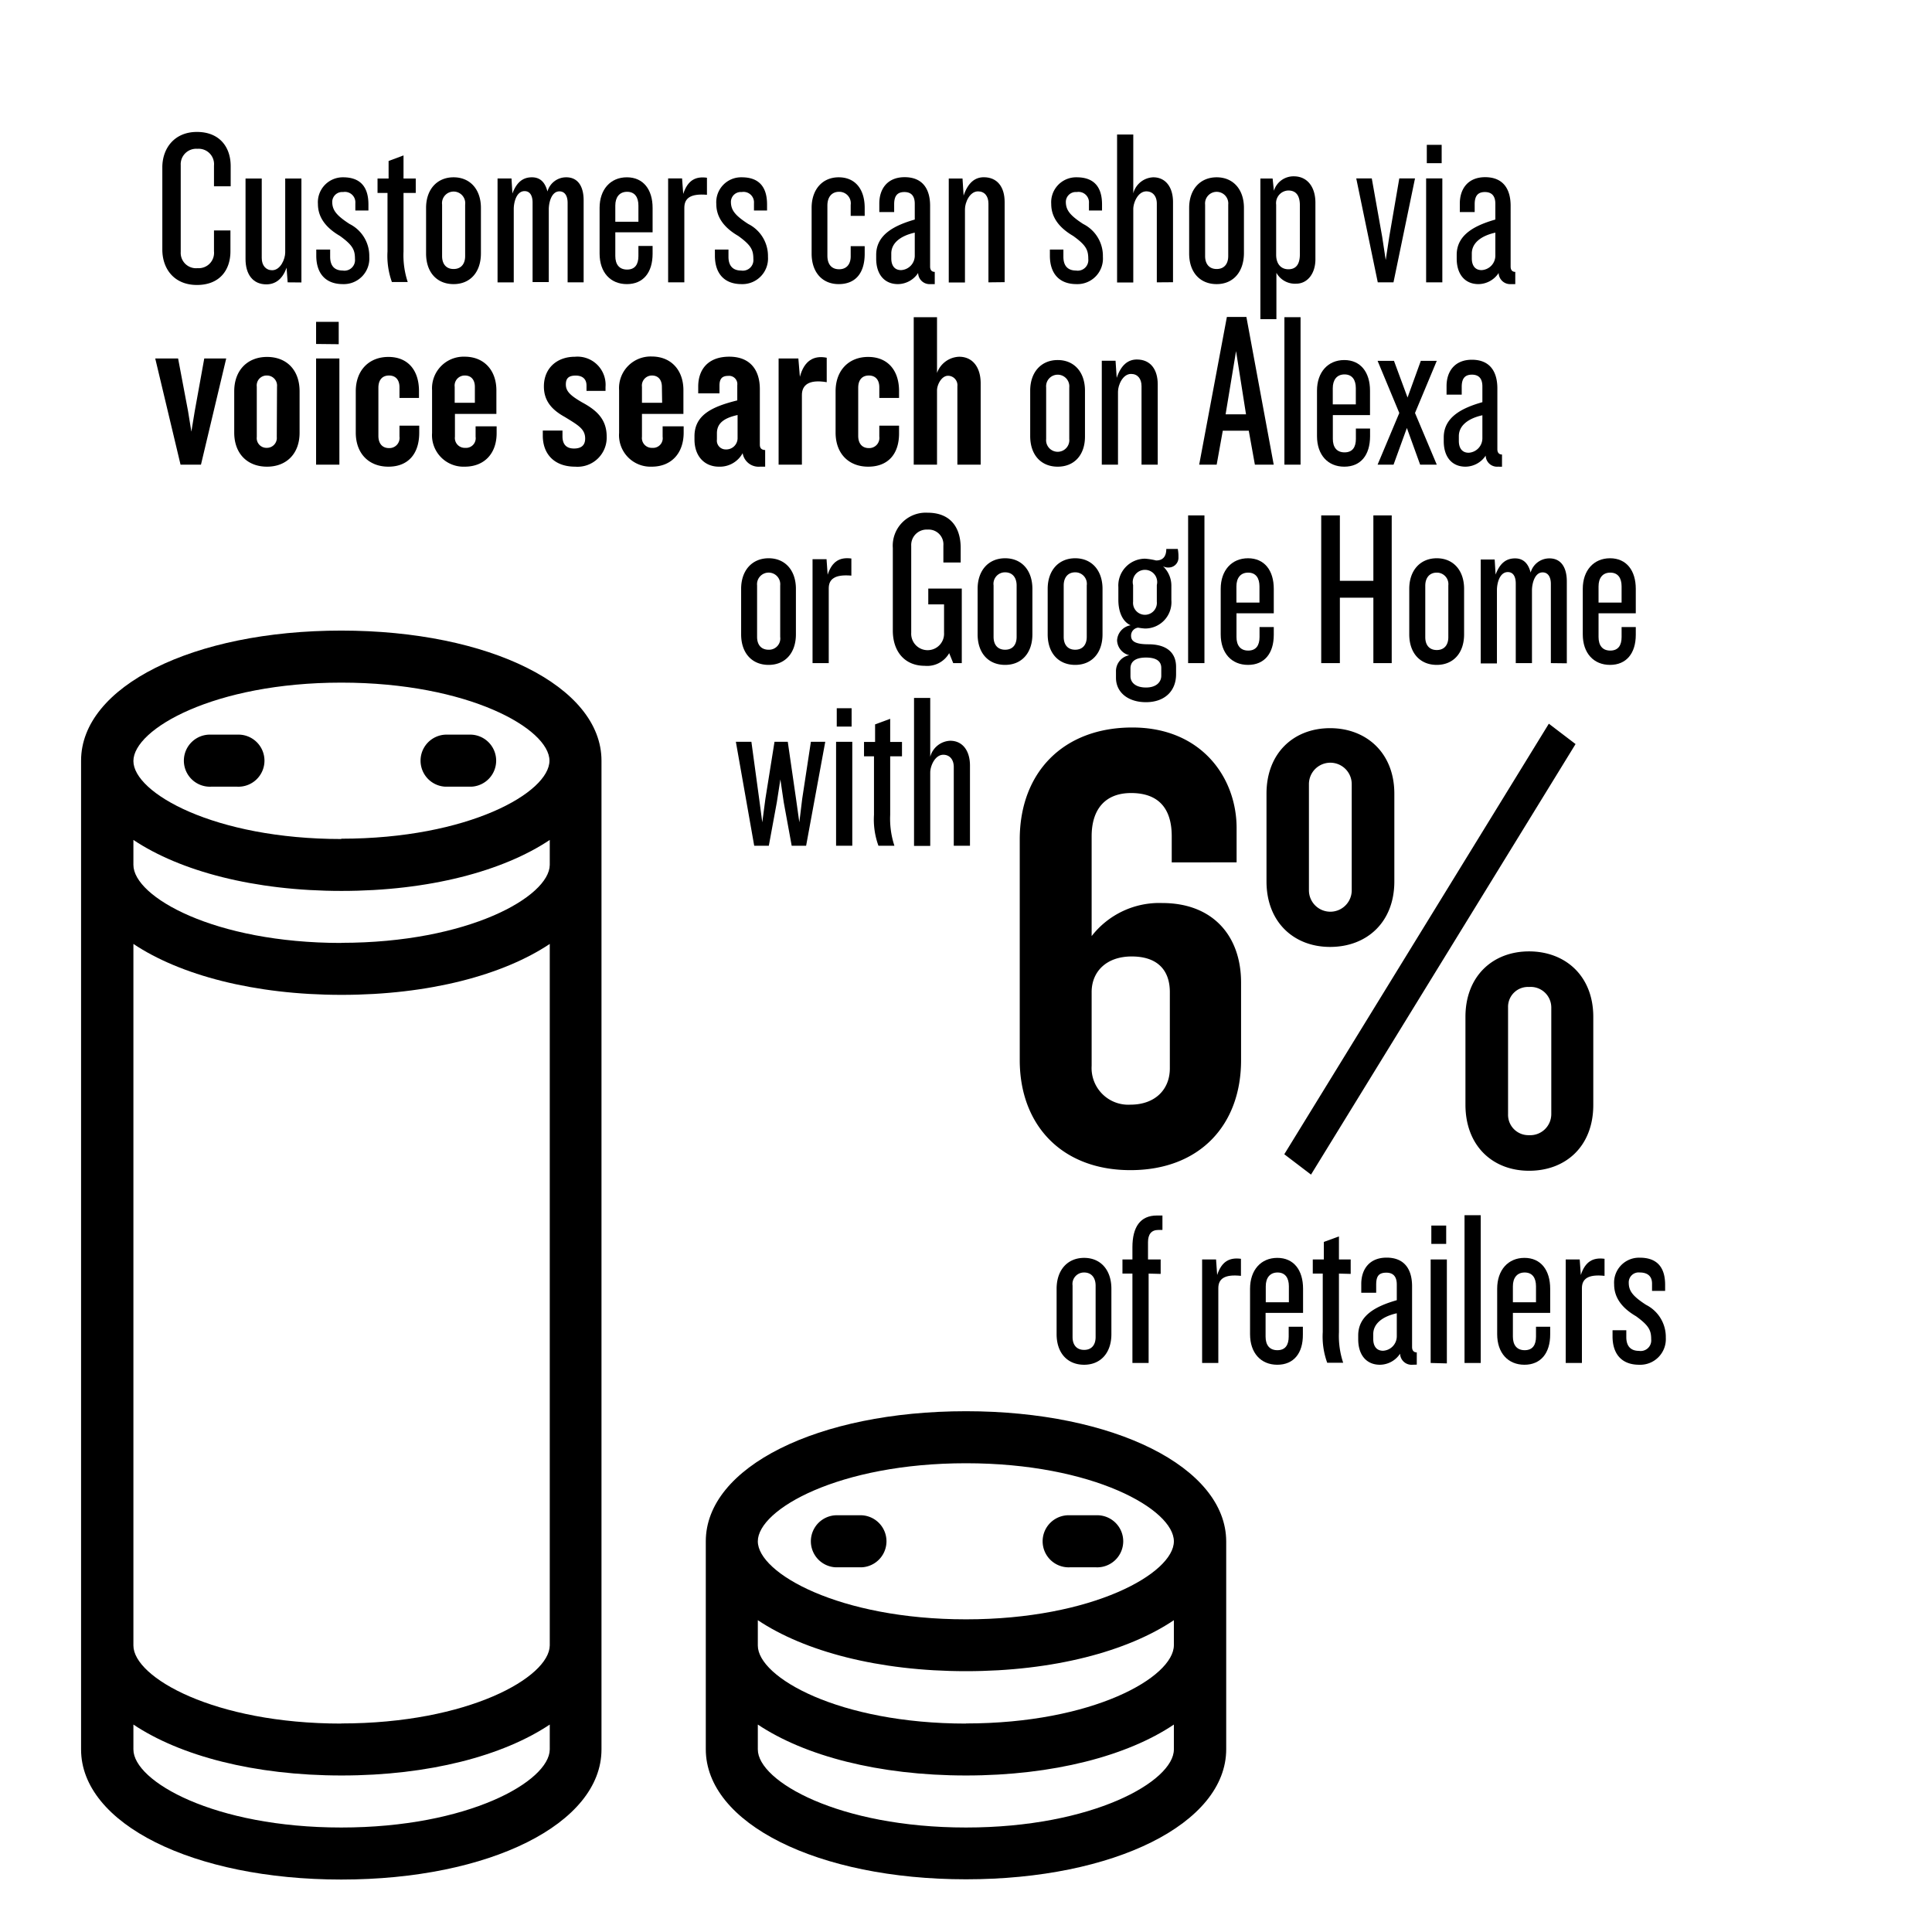 <svg id="Layer_1" data-name="Layer 1" xmlns="http://www.w3.org/2000/svg" viewBox="0 0 316 316"><title>Cross-channel 4</title><path d="M184.89,191.39c-11.23,0-18.1-7.38-18.1-18V137.3c0-10.92,7.08-18.31,18.41-18.31s17.06,8.22,17.06,16.44v5.62H191.65v-4.27c0-4.58-2.18-7.07-6.65-7.07-4.27,0-6.45,2.7-6.45,7.07v16.33a14,14,0,0,1,11.54-5.41c8.32,0,12.9,5.41,12.9,13V173.4C203,184,196.23,191.39,184.89,191.39Zm6.45-29.13c0-3.43-1.87-5.82-6.24-5.82-4.16,0-6.55,2.5-6.55,5.82v12.07a6,6,0,0,0,6.34,6.35c4.06,0,6.45-2.5,6.45-5.93Z"/><path d="M217.55,154.88c-5.93,0-10.4-4.06-10.4-10.71V129.81c0-6.66,4.47-10.71,10.4-10.71s10.51,4.05,10.51,10.71v14.36C228.06,150.82,223.58,154.88,217.55,154.88Zm-3.12,37.24-4.37-3.33,43.27-70.42,4.37,3.33Zm6.66-63.87a3.49,3.49,0,0,0-7,0v17.37a3.49,3.49,0,0,0,7,0Zm29,63.24c-5.93,0-10.4-4.05-10.4-10.81V166.32c0-6.66,4.47-10.71,10.4-10.71s10.51,4,10.51,10.71v14.36C260.62,187.44,256.14,191.49,250.11,191.49Zm3.64-26.73a3.37,3.37,0,0,0-3.64-3.33,3.25,3.25,0,0,0-3.43,3.33v17.48a3.33,3.33,0,0,0,3.43,3.43,3.45,3.45,0,0,0,3.64-3.43Z"/><path d="M32.21,46.61c-3.7,0-5.66-2.61-5.66-5.8V27.38c0-3.15,2-5.8,5.66-5.8s5.52,2.43,5.52,5.59v3.3H35V27.09a2.52,2.52,0,0,0-2.72-2.75A2.53,2.53,0,0,0,29.56,27V41.21a2.51,2.51,0,0,0,2.76,2.65A2.51,2.51,0,0,0,35,41.1V37.69h2.69V41C37.73,44.18,35.91,46.61,32.21,46.61Z"/><path d="M47.05,46.18l-.18-2.4c-.65,1.89-1.85,2.73-3.3,2.73-2.21,0-3.41-1.64-3.41-4.14V29.2h2.65v13c0,1.23.69,2,1.7,2,1.38,0,2.14-1.85,2.14-2.9V29.2H49.3v17Z"/><path d="M56.09,46.47c-2.91,0-4.36-1.82-4.36-4.65v-1H54V42c0,1.56.79,2.25,2.06,2.25a1.73,1.73,0,0,0,2-1.89c0-1.49-.36-2.25-2.46-3.77-2.18-1.27-3.6-2.94-3.6-5.23A4.08,4.08,0,0,1,56.12,29c2.87,0,4.14,1.63,4.14,4.43v1H58.12v-1.2a1.71,1.71,0,0,0-2-1.82A1.63,1.63,0,0,0,54.34,33c0,1.35.66,2.22,2.83,3.63A5.84,5.84,0,0,1,60.4,42,4.18,4.18,0,0,1,56.09,46.47Z"/><path d="M66,31.56v9.57a13.9,13.9,0,0,0,.69,5H64.1a12.67,12.67,0,0,1-.72-5V31.56H61.75V29.2h1.81V26.33L66,25.42V29.2H68v2.36Z"/><path d="M74.19,46.47c-2.72,0-4.5-1.92-4.5-5V34c0-3,1.78-5,4.5-5s4.47,2,4.47,5v7.44C78.66,44.55,76.88,46.47,74.19,46.47Zm1.89-13a1.9,1.9,0,1,0-3.77,0v8.42c0,1.27.65,2.11,1.88,2.11s1.89-.84,1.89-2.11Z"/><path d="M92.84,46.18v-13c0-1.16-.47-1.88-1.34-1.88-1.31,0-1.74,1.85-1.74,2.94v11.9H87.11v-13c0-1.16-.44-1.88-1.31-1.88-1.34,0-1.77,1.85-1.77,2.93v12H81.38v-17h2.28l.15,2.46C84.53,29.74,85.58,29,87,29s2.18.9,2.54,2.32A3.18,3.18,0,0,1,92.62,29c1.82,0,2.84,1.37,2.84,3.77V46.18Z"/><path d="M102.53,46.47c-2.69,0-4.46-1.92-4.46-5V34c0-3,1.77-5,4.46-5s4.21,2,4.21,5v4h-6.1v3.88c0,1.34.62,2.21,1.93,2.21s1.85-.87,1.85-2.21V40.23h2.32V41.5C106.74,44.58,105.21,46.47,102.53,46.47Zm1.89-12.85c0-1.34-.58-2.25-1.85-2.25s-1.93.91-1.93,2.25v2.65h3.78Z"/><path d="M111.93,34V46.18h-2.65v-17h2.28l.19,2.54c.72-2.22,2-2.91,3.88-2.65v2.79C112.87,31.63,111.93,32.46,111.93,34Z"/><path d="M121.29,46.47c-2.9,0-4.36-1.82-4.36-4.65v-1h2.22V42c0,1.56.8,2.25,2.07,2.25a1.73,1.73,0,0,0,2-1.89c0-1.49-.37-2.25-2.47-3.77-2.18-1.27-3.59-2.94-3.59-5.23A4.07,4.07,0,0,1,121.33,29c2.86,0,4.13,1.63,4.13,4.43v1h-2.14v-1.2a1.71,1.71,0,0,0-2-1.82A1.62,1.62,0,0,0,119.55,33c0,1.35.65,2.22,2.83,3.63A5.86,5.86,0,0,1,125.61,42,4.19,4.19,0,0,1,121.29,46.47Z"/><path d="M137.18,46.47c-2.68,0-4.43-1.92-4.43-5V34c0-3,1.75-5,4.43-5s4.25,1.92,4.25,5v1.31h-2.29V33.51a1.88,1.88,0,0,0-1.89-2.14c-1.23,0-1.92.88-1.92,2.25v8.2c0,1.42.69,2.22,1.92,2.22s1.89-.84,1.89-2.11V40.26h2.29V41.5C141.43,44.58,140,46.47,137.18,46.47Z"/><path d="M152.17,46.47a1.87,1.87,0,0,1-2-1.82,4,4,0,0,1-3.3,1.82c-2.22,0-3.56-1.6-3.56-4.17v-.62c0-3.34,3.05-4.83,6.31-5.77V33.33c0-1.19-.5-1.92-1.7-1.92s-1.67.69-1.67,2v1.27h-2.43V33.3c0-2.47,1.38-4.32,4.14-4.32,3,0,4.17,2,4.17,4.68V43.6c0,.55.25.87.76.87v2Zm-2.55-8.42c-2.57.58-3.84,1.85-3.84,3.41v.8c0,1.09.47,1.92,1.6,1.92a2.36,2.36,0,0,0,2.24-2.39Z"/><path d="M161.67,46.18V33.3c0-1.24-.65-2-1.7-2-1.38,0-2.14,1.85-2.14,2.9v12h-2.65v-17h2.25l.18,2.79c.72-2.14,1.88-3,3.3-3,2.21,0,3.41,1.59,3.41,4.06v13.1Z"/><path d="M176.08,46.47c-2.91,0-4.36-1.82-4.36-4.65v-1h2.21V42c0,1.56.8,2.25,2.07,2.25a1.73,1.73,0,0,0,2-1.89c0-1.49-.36-2.25-2.47-3.77-2.17-1.27-3.59-2.94-3.59-5.23A4.08,4.08,0,0,1,176.11,29c2.87,0,4.14,1.63,4.14,4.43v1h-2.14v-1.2a1.71,1.71,0,0,0-2-1.82A1.63,1.63,0,0,0,174.33,33c0,1.35.66,2.22,2.83,3.63A5.84,5.84,0,0,1,180.39,42,4.18,4.18,0,0,1,176.08,46.47Z"/><path d="M189.21,46.18V33.3c0-1.24-.69-2-1.71-2-1.38,0-2.14,1.85-2.14,2.9v12h-2.65V22h2.65v9.62A3.52,3.52,0,0,1,188.63,29c2,0,3.23,1.59,3.23,4.06v13.1Z"/><path d="M199,46.47c-2.72,0-4.5-1.92-4.5-5V34c0-3,1.78-5,4.5-5s4.46,2,4.46,5v7.44C203.43,44.55,201.65,46.47,199,46.47Zm1.89-13a1.9,1.9,0,1,0-3.78,0v8.42c0,1.27.66,2.11,1.89,2.11s1.89-.84,1.89-2.11Z"/><path d="M212,46.4a3.47,3.47,0,0,1-3.23-1.78V52.2h-2.62v-23h2l.21,2a3.35,3.35,0,0,1,3.27-2.36c2.14,0,3.52,1.67,3.52,4.32V42.3C215.19,44.73,213.85,46.4,212,46.4Zm.61-12.81c0-1.63-.65-2.43-1.88-2.43a2.06,2.06,0,0,0-2,2.32v8.2c0,1.45.76,2.36,2,2.36s1.88-.8,1.88-2.47Z"/><path d="M227.92,46.18h-2.57l-3.52-17h2.54l1.7,9.54.58,3.81.58-3.81,1.64-9.54h2.57Z"/><path d="M233.26,46.18v-17h2.65v17Zm.11-19.49v-3h2.43v3Z"/><path d="M247.12,46.47a1.88,1.88,0,0,1-2-1.82,4,4,0,0,1-3.3,1.82c-2.21,0-3.56-1.6-3.56-4.17v-.62c0-3.34,3.05-4.83,6.32-5.77V33.33c0-1.19-.51-1.92-1.71-1.92s-1.67.69-1.67,2v1.27h-2.43V33.3c0-2.47,1.38-4.32,4.14-4.32,3,0,4.17,2,4.17,4.68V43.6c0,.55.26.87.76.87v2Zm-2.54-8.42c-2.58.58-3.85,1.85-3.85,3.41v.8c0,1.09.47,1.92,1.6,1.92a2.37,2.37,0,0,0,2.25-2.39Z"/><path d="M32.87,76H29.53L25.39,58.63h3.74l1.63,8.63.54,3.34.55-3.34,1.56-8.63H37Z"/><path d="M43.68,76.33c-3.19,0-5.37-2.1-5.37-5.58V64c0-3.45,2.18-5.62,5.37-5.62S49,60.51,49,64v6.79C49,74.23,46.83,76.33,43.68,76.33Zm1.63-13.09a1.65,1.65,0,0,0-1.63-1.82A1.62,1.62,0,0,0,42,63.24v8.23a1.59,1.59,0,0,0,1.64,1.78,1.62,1.62,0,0,0,1.63-1.78Z"/><path d="M51.7,76V58.63h3.81V76Zm0-19.74V52.64h3.7V56.3Z"/><path d="M63.53,76.33c-3.16,0-5.34-2.1-5.34-5.58V64c0-3.45,2.18-5.62,5.34-5.62s5,2.14,5,5.58v1.13H65.34V63.34c0-1.16-.58-1.92-1.71-1.92s-1.74.76-1.74,2v7.87c0,1.23.62,2,1.74,2a1.66,1.66,0,0,0,1.71-1.89V69.62h3.23v1.16C68.57,74.27,66.72,76.33,63.53,76.33Z"/><path d="M76,76.33a5.15,5.15,0,0,1-5.33-5.51v-7A5.17,5.17,0,0,1,76,58.34c3.2,0,5.19,2.25,5.19,5.51V67.7H74.41v3.74a1.61,1.61,0,0,0,1.67,1.81,1.58,1.58,0,0,0,1.71-1.81V69.73h3.44v1.13C81.23,74.16,79.24,76.33,76,76.33Zm1.67-13.06c0-1.12-.58-1.85-1.63-1.85a1.64,1.64,0,0,0-1.67,1.85v2.61h3.3Z"/><path d="M94.08,76.33c-3.41,0-5.3-2.06-5.3-5.08v-.83H92v.94c0,1.42.73,2,1.89,2s1.82-.51,1.82-1.63c0-1.56-1.13-2.18-3.31-3.52-2.06-1.13-3.44-2.58-3.44-5,0-3,2.14-4.86,5.08-4.86a4.6,4.6,0,0,1,5,4.93v.65H95.93v-.87c0-1-.58-1.63-1.78-1.63s-1.6.51-1.6,1.45c0,1.13.76,1.82,2.62,2.91,2.28,1.23,4.06,2.68,4.06,5.62A4.77,4.77,0,0,1,94.08,76.33Z"/><path d="M106.59,76.33a5.15,5.15,0,0,1-5.33-5.51v-7a5.17,5.17,0,0,1,5.33-5.51c3.2,0,5.19,2.25,5.19,5.51V67.7H105v3.74a1.61,1.61,0,0,0,1.67,1.81,1.58,1.58,0,0,0,1.71-1.81V69.73h3.44v1.13C111.78,74.16,109.79,76.33,106.59,76.33Zm1.67-13.06c0-1.12-.58-1.85-1.63-1.85A1.64,1.64,0,0,0,105,63.27v2.61h3.3Z"/><path d="M124.3,76.33a2.64,2.64,0,0,1-2.83-2.21,4.25,4.25,0,0,1-3.88,2.21c-2.29,0-4-1.63-4-4.46v-.51c0-3.52,2.94-4.86,7-5.87V63a1.35,1.35,0,0,0-1.49-1.52c-1.05,0-1.42.54-1.42,1.59v1.27h-3.48V63.24c0-2.8,1.6-4.9,5.08-4.9s5,2.25,5,5.29v9.08c0,.58.25.87.87.9v2.72Zm-3.66-8.45c-2.29.51-3.38,1.38-3.38,3v1a1.44,1.44,0,0,0,1.45,1.63,1.85,1.85,0,0,0,1.93-1.82Z"/><path d="M131.16,64.61V76h-3.81V58.63h3.23l.25,3c.69-2.61,2.25-3.55,4.39-3.12v4C132.21,62,131.16,63.05,131.16,64.61Z"/><path d="M142,76.33c-3.15,0-5.33-2.1-5.33-5.58V64c0-3.45,2.18-5.62,5.33-5.62s5.05,2.14,5.05,5.58v1.13h-3.23V63.34c0-1.16-.58-1.92-1.71-1.92s-1.74.76-1.74,2v7.87c0,1.23.62,2,1.74,2a1.66,1.66,0,0,0,1.71-1.89V69.62h3.23v1.16C147.09,74.27,145.24,76.33,142,76.33Z"/><path d="M156.59,76V63.2a1.55,1.55,0,0,0-1.52-1.74c-1.09,0-1.81,1.49-1.81,2.39V76h-3.81V51.88h3.81V61a4,4,0,0,1,3.62-2.65c2.22,0,3.52,1.74,3.52,4.35V76Z"/><path d="M173,76.33c-2.72,0-4.5-1.92-4.5-5V63.89c0-3,1.78-5,4.5-5s4.46,2,4.46,5v7.44C177.49,74.41,175.71,76.33,173,76.33Zm1.89-12.95a1.9,1.9,0,1,0-3.78,0V71.8a1.9,1.9,0,1,0,3.78,0Z"/><path d="M186.71,76V63.16c0-1.23-.65-2-1.71-2-1.38,0-2.14,1.85-2.14,2.9V76h-2.65v-17h2.25l.19,2.8c.72-2.14,1.88-3,3.3-3,2.21,0,3.41,1.6,3.41,4.07V76Z"/><path d="M205.25,76l-1-5.55H200L199,76h-2.86l4.53-24.16h3.19L208.33,76Zm-3.08-18.57-1.71,10.34h3.34Z"/><path d="M210.08,76V51.88h2.64V76Z"/><path d="M219.87,76.33c-2.68,0-4.46-1.92-4.46-5V63.89c0-3,1.78-5,4.46-5s4.21,2,4.21,5v4H218v3.89c0,1.34.61,2.21,1.92,2.21s1.85-.87,1.85-2.21V70.09h2.32v1.27C224.08,74.45,222.56,76.33,219.87,76.33Zm1.89-12.84c0-1.34-.58-2.25-1.85-2.25s-1.92.91-1.92,2.25v2.65h3.77Z"/><path d="M232.28,76l-2.17-6-2.18,6h-2.61l3.55-8.45-3.55-8.53H228l2.22,6,2.17-6H235l-3.56,8.53L235,76Z"/><path d="M245,76.33a1.86,1.86,0,0,1-2-1.81,4,4,0,0,1-3.3,1.81c-2.22,0-3.56-1.59-3.56-4.17v-.61c0-3.34,3-4.83,6.32-5.77V63.2c0-1.2-.51-1.92-1.71-1.92s-1.67.69-1.67,2v1.27H236.6V63.16c0-2.46,1.38-4.32,4.14-4.32,3,0,4.17,2,4.17,4.69v9.94c0,.54.25.87.76.87v2Zm-2.54-8.41c-2.58.58-3.85,1.85-3.85,3.41v.8c0,1.08.47,1.92,1.6,1.92a2.37,2.37,0,0,0,2.25-2.4Z"/><path d="M55.82,103.14c-24.27,0-42.56,9.14-42.56,21.28V286.14c0,12.14,18.29,21.28,42.56,21.28s42.56-9.14,42.56-21.28V124.42C98.38,112.28,80.08,103.14,55.82,103.14Zm0,195.77c-20.79,0-34-7.56-34-12.77v-4.07c7.63,5.1,19.74,8.33,34.05,8.33s26.42-3.23,34.05-8.33v4.07C89.87,291.35,76.6,298.91,55.82,298.91Zm0-17c-20.79,0-34-7.56-34-12.77V154.39c7.63,5.09,19.74,8.33,34.05,8.33s26.42-3.24,34.05-8.33V269.12C89.87,274.33,76.6,281.89,55.82,281.89Zm0-127.68c-20.79,0-34-7.56-34-12.77v-4.08c7.63,5.1,19.74,8.34,34.05,8.34s26.42-3.24,34.05-8.34v4.08C89.87,146.65,76.6,154.21,55.82,154.21Zm0-17c-20.79,0-34-7.56-34-12.76S35,111.65,55.82,111.65s34.05,7.56,34.05,12.77S76.6,137.18,55.82,137.18Z"/><path d="M38.79,120.16H34.54a4.26,4.26,0,1,0,0,8.51h4.25a4.26,4.26,0,1,0,0-8.51Z"/><path d="M77.1,120.16H72.84a4.26,4.26,0,0,0,0,8.51H77.1a4.26,4.26,0,0,0,0-8.51Z"/><path d="M158,230.82c-24.26,0-42.56,9.14-42.56,21.28v34c0,12.14,18.3,21.28,42.56,21.28s42.56-9.14,42.56-21.28v-34C200.52,240,182.23,230.82,158,230.82Zm0,8.51c20.79,0,34,7.56,34,12.77s-13.26,12.76-34,12.76-34.05-7.56-34.05-12.76S137.18,239.33,158,239.33Zm0,59.58c-20.78,0-34.05-7.56-34.05-12.77v-4.07c7.63,5.1,19.74,8.33,34.05,8.33s26.42-3.23,34-8.33v4.07C192,291.35,178.75,298.91,158,298.91Zm0-17c-20.78,0-34.05-7.56-34.05-12.77V265c7.63,5.1,19.74,8.34,34.05,8.34s26.42-3.24,34-8.34v4.08C192,274.33,178.75,281.89,158,281.89Z"/><path d="M136.68,256.35h4.26a4.26,4.26,0,0,0,0-8.51h-4.26a4.26,4.26,0,0,0,0,8.51Z"/><path d="M175,256.35h4.25a4.26,4.26,0,1,0,0-8.51H175a4.26,4.26,0,1,0,0,8.51Z"/><path d="M125.72,108.75c-2.72,0-4.5-1.92-4.5-5V96.31c0-3,1.78-5,4.5-5s4.46,2,4.46,5v7.44C130.18,106.83,128.4,108.75,125.72,108.75Zm1.89-13a1.9,1.9,0,1,0-3.78,0v8.42c0,1.27.65,2.1,1.89,2.1a1.84,1.84,0,0,0,1.89-2.1Z"/><path d="M135.55,96.23v12.23H132.9v-17h2.29l.18,2.54c.73-2.21,2-2.9,3.88-2.65v2.8C136.5,93.91,135.55,94.75,135.55,96.23Z"/><path d="M155.91,108.46l-.66-1.63a4.14,4.14,0,0,1-4,2.07c-3.26,0-5.22-2.32-5.22-5.77V89.63a5.4,5.4,0,0,1,5.69-5.77c3.7,0,5.41,2.36,5.41,5.77V92h-2.83V89.23a2.42,2.42,0,0,0-2.58-2.61,2.53,2.53,0,0,0-2.68,2.65v14.22a2.69,2.69,0,1,0,5.37,0V98.85h-2.58V96.27h5.48v12.19Z"/><path d="M164.4,108.75c-2.73,0-4.5-1.92-4.5-5V96.31c0-3,1.77-5,4.5-5s4.46,2,4.46,5v7.44C168.86,106.83,167.08,108.75,164.4,108.75Zm1.88-13c0-1.24-.65-2.14-1.88-2.14a1.88,1.88,0,0,0-1.89,2.14v8.42c0,1.27.65,2.1,1.89,2.1s1.88-.83,1.88-2.1Z"/><path d="M175.86,108.75c-2.72,0-4.5-1.92-4.5-5V96.31c0-3,1.78-5,4.5-5s4.47,2,4.47,5v7.44C180.33,106.83,178.55,108.75,175.86,108.75Zm1.89-13a1.88,1.88,0,0,0-1.89-2.14c-1.23,0-1.88.9-1.88,2.14v8.42c0,1.27.65,2.1,1.88,2.1s1.89-.83,1.89-2.1Z"/><path d="M191.21,92.82a1.78,1.78,0,0,1-1-.21,4.35,4.35,0,0,1,1.38,3.26v2.29a4.3,4.3,0,0,1-4.32,4.64,9.74,9.74,0,0,1-1.12-.14A1.3,1.3,0,0,0,185,104c0,.84.62,1.38,2.83,1.38,3,0,4.53,1.38,4.53,3.7v1.2c0,2.76-1.88,4.57-4.93,4.57-2.87,0-4.9-1.56-4.9-4v-1a2.65,2.65,0,0,1,2.18-2.68,2.6,2.6,0,0,1-2-2.43,2.65,2.65,0,0,1,2.21-2.47c-1.41-.65-2-2.36-2-4.14v-2.1a4.39,4.39,0,0,1,4.35-4.65,10.34,10.34,0,0,1,1.82.29c1.23,0,1.67-.79,1.67-1.88h1.88a6.44,6.44,0,0,1,.11,1.34A1.6,1.6,0,0,1,191.21,92.82Zm-1.27,16.44c0-.94-.58-1.71-2.5-1.71s-2.54.8-2.54,1.78v1.27c0,1,.8,1.85,2.54,1.85s2.5-.94,2.5-1.92Zm-.73-13.57a2,2,0,1,0-3.88,0v2.72a1.95,1.95,0,1,0,3.88,0Z"/><path d="M194.33,108.46V84.3H197v24.16Z"/><path d="M204.13,108.75c-2.69,0-4.47-1.92-4.47-5V96.31c0-3,1.78-5,4.47-5s4.21,2,4.21,5v4h-6.1v3.88c0,1.35.62,2.22,1.92,2.22s1.85-.87,1.85-2.22v-1.63h2.33v1.27C208.34,106.87,206.81,108.75,204.13,108.75ZM206,95.91c0-1.35-.58-2.25-1.85-2.25s-1.92.9-1.92,2.25v2.65H206Z"/><path d="M224.63,108.46V97.76h-5.48v10.7H216.1V84.3h3.05V95h5.48V84.3h3v24.16Z"/><path d="M235,108.75c-2.72,0-4.5-1.92-4.5-5V96.31c0-3,1.78-5,4.5-5s4.47,2,4.47,5v7.44C239.47,106.83,237.69,108.75,235,108.75Zm1.89-13A1.88,1.88,0,0,0,235,93.66c-1.23,0-1.88.9-1.88,2.14v8.42c0,1.27.65,2.1,1.88,2.1s1.89-.83,1.89-2.1Z"/><path d="M253.66,108.46V95.51c0-1.16-.48-1.89-1.35-1.89-1.3,0-1.74,1.85-1.74,2.94v11.9h-2.65v-13c0-1.17-.43-1.89-1.3-1.89-1.35,0-1.78,1.85-1.78,2.94v12h-2.65v-17h2.28l.15,2.47c.73-1.93,1.78-2.65,3.19-2.65s2.18.91,2.54,2.32a3.18,3.18,0,0,1,3.09-2.32c1.81,0,2.83,1.38,2.83,3.77v13.39Z"/><path d="M263.34,108.75c-2.68,0-4.46-1.92-4.46-5V96.31c0-3,1.78-5,4.46-5s4.21,2,4.21,5v4h-6.09v3.88c0,1.35.61,2.22,1.92,2.22s1.85-.87,1.85-2.22v-1.63h2.32v1.27C267.55,106.87,266,108.75,263.34,108.75Zm1.89-12.84c0-1.35-.58-2.25-1.85-2.25s-1.92.9-1.92,2.25v2.65h3.77Z"/><path d="M131.85,138.33h-2.36l-1.3-7.11-.55-3.74-.58,3.74-1.31,7.11h-2.39l-3-17h2.54l1.27,9.32.51,3.85.51-3.85,1.49-9.32h2.17l1.35,9.32.54,3.85.47-3.85,1.42-9.32h2.35Z"/><path d="M136.75,138.33v-17h2.65v17Zm.11-19.49v-3h2.43v3Z"/><path d="M145.6,123.7v9.58a14.12,14.12,0,0,0,.69,5.05h-2.61a12.47,12.47,0,0,1-.73-5.05V123.7h-1.63v-2.35h1.81v-2.87l2.47-.91v3.78h1.93v2.35Z"/><path d="M156,138.33V125.45c0-1.24-.69-2-1.71-2-1.37,0-2.14,1.85-2.14,2.91v12h-2.65V114.16h2.65v9.62a3.53,3.53,0,0,1,3.27-2.62c2,0,3.23,1.6,3.23,4.07v13.1Z"/><path d="M177.32,223.22c-2.73,0-4.5-1.92-4.5-5v-7.43c0-3.05,1.77-5.05,4.5-5.05s4.46,2,4.46,5.05v7.43C181.78,221.3,180,223.22,177.32,223.22Zm1.88-12.95c0-1.24-.65-2.14-1.88-2.14a1.88,1.88,0,0,0-1.89,2.14v8.42c0,1.27.65,2.1,1.89,2.1s1.88-.83,1.88-2.1Z"/><path d="M187.87,208.31v14.62h-2.65V208.31h-1.63V206h1.63v-2c0-3.3,1.28-5.19,4-5.19h.91v2.36h-.66c-1.19,0-1.7.76-1.7,2V206h2.07v2.36Z"/><path d="M199.27,210.7v12.23h-2.65V206h2.28l.18,2.54c.73-2.21,2-2.9,3.89-2.65v2.79C200.21,208.38,199.27,209.22,199.27,210.7Z"/><path d="M208.92,223.22c-2.69,0-4.46-1.92-4.46-5v-7.43c0-3.05,1.77-5.05,4.46-5.05s4.21,2,4.21,5.05v3.95H207v3.88c0,1.35.62,2.22,1.93,2.22s1.85-.87,1.85-2.22V217h2.32v1.27C213.13,221.33,211.6,223.22,208.92,223.22Zm1.89-12.84c0-1.35-.59-2.25-1.85-2.25s-1.93.9-1.93,2.25V213h3.78Z"/><path d="M219,208.31v9.58a13.88,13.88,0,0,0,.69,5h-2.61a12.45,12.45,0,0,1-.73-5v-9.58h-1.63V206h1.81v-2.87l2.47-.9V206h1.92v2.36Z"/><path d="M231,223.22a1.87,1.87,0,0,1-2-1.81,4,4,0,0,1-3.3,1.81c-2.21,0-3.55-1.6-3.55-4.17v-.62c0-3.34,3-4.82,6.31-5.77v-2.57c0-1.2-.51-1.93-1.7-1.93-1.35,0-1.67.69-1.67,2v1.28h-2.44v-1.42c0-2.47,1.38-4.32,4.14-4.32,3,0,4.17,2,4.17,4.68v9.94c0,.55.26.88.77.88v2Zm-2.54-8.42c-2.58.58-3.85,1.85-3.85,3.41v.8c0,1.09.48,1.92,1.6,1.92a2.37,2.37,0,0,0,2.25-2.39Z"/><path d="M234,222.93V206h2.65v17Zm.11-19.48v-3h2.43v3Z"/><path d="M239.54,222.93V198.76h2.65v24.17Z"/><path d="M249.34,223.22c-2.68,0-4.46-1.92-4.46-5v-7.43c0-3.05,1.78-5.05,4.46-5.05s4.21,2,4.21,5.05v3.95h-6.1v3.88c0,1.35.62,2.22,1.93,2.22s1.85-.87,1.85-2.22V217h2.32v1.27C253.55,221.33,252,223.22,249.34,223.22Zm1.89-12.84c0-1.35-.58-2.25-1.85-2.25s-1.93.9-1.93,2.25V213h3.78Z"/><path d="M258.74,210.7v12.23h-2.65V206h2.29l.18,2.54c.72-2.21,2-2.9,3.88-2.65v2.79C259.68,208.38,258.74,209.22,258.74,210.7Z"/><path d="M268.1,223.22c-2.9,0-4.35-1.81-4.35-4.64v-1H266v1.12c0,1.56.8,2.25,2.07,2.25a1.73,1.73,0,0,0,2-1.89c0-1.48-.37-2.24-2.47-3.77-2.18-1.27-3.59-2.94-3.59-5.22a4.08,4.08,0,0,1,4.21-4.36c2.86,0,4.13,1.63,4.13,4.43v1h-2.14v-1.2c0-1.12-.65-1.81-2-1.81a1.62,1.62,0,0,0-1.81,1.67c0,1.34.65,2.21,2.83,3.62a5.88,5.88,0,0,1,3.23,5.37A4.19,4.19,0,0,1,268.1,223.22Z"/></svg>